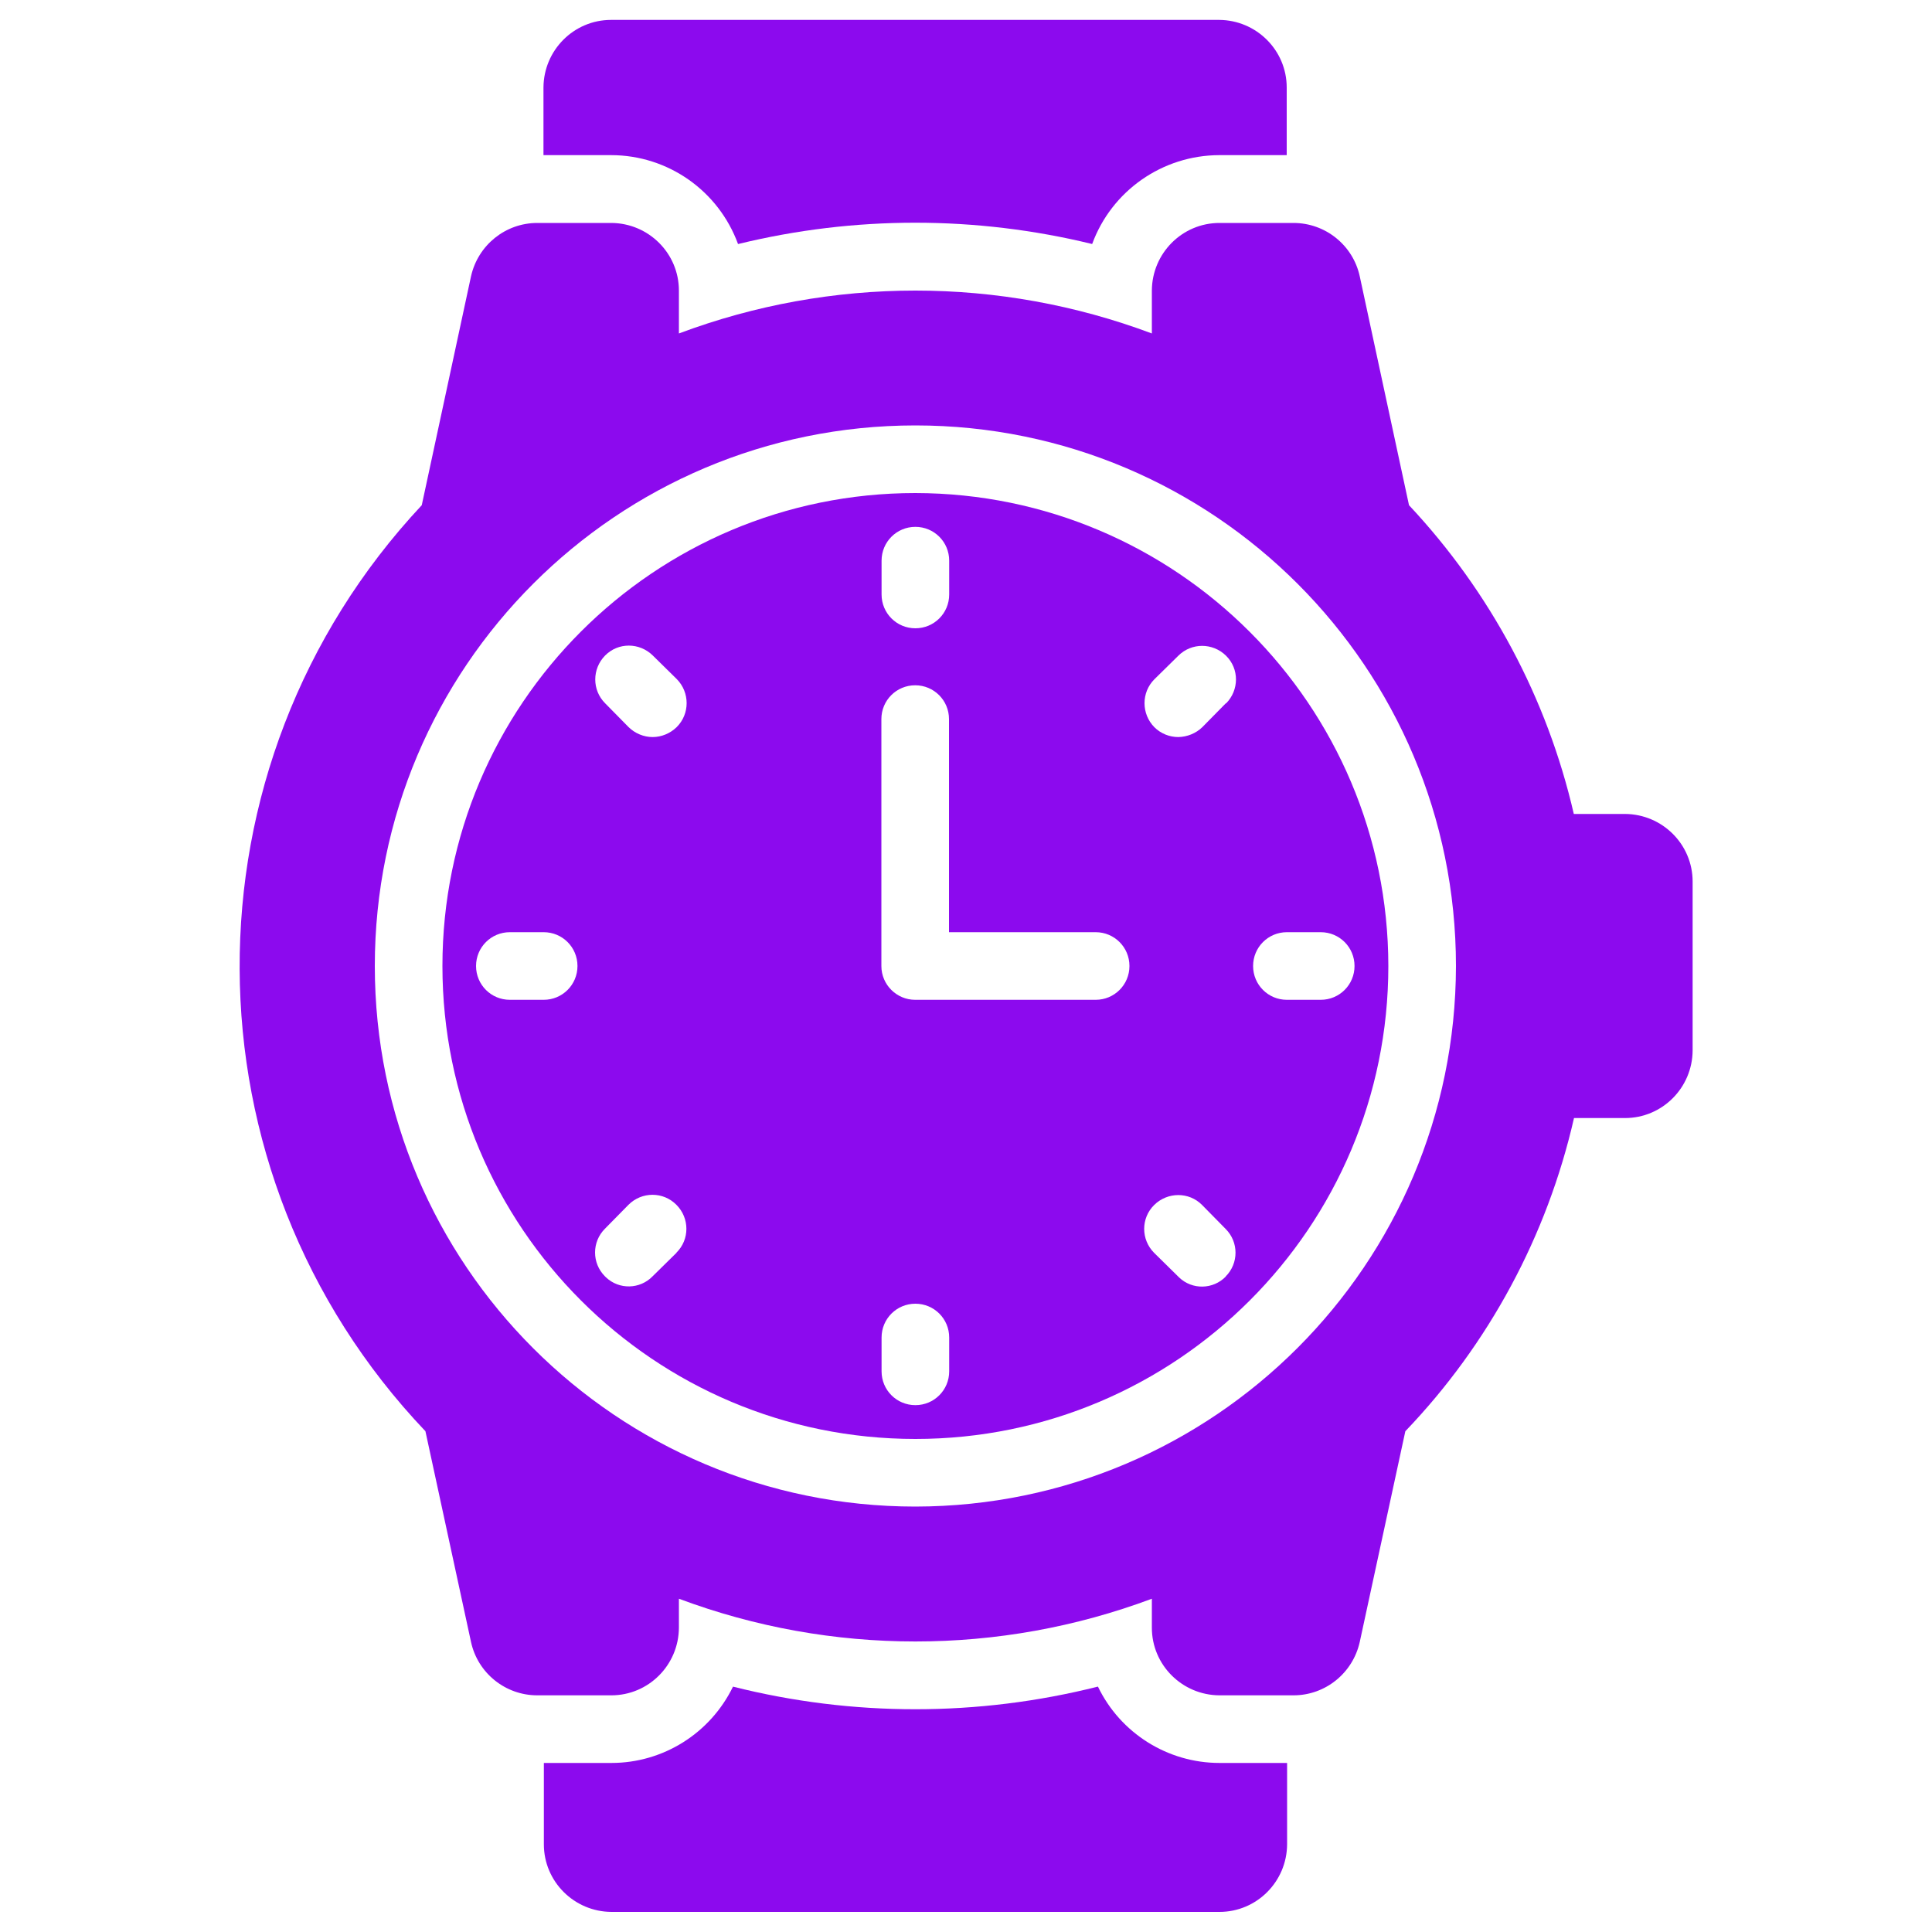 <?xml version="1.0" encoding="UTF-8"?>
<svg xmlns="http://www.w3.org/2000/svg" id="Object" viewBox="0 0 100 100">
  <defs>
    <style>
      .cls-1 {
        fill: #8c0aee;
        stroke-width: 0px;
      }
    </style>
  </defs>
  <path class="cls-1" d="M47.38,25.52c-13.52,0-24.48,10.96-24.48,24.48s10.96,24.48,24.48,24.48,24.48-10.96,24.48-24.48c-.01-13.51-10.97-24.46-24.48-24.48ZM28.14,51.75h-1.75c-.97,0-1.75-.78-1.75-1.75s.78-1.75,1.75-1.75h1.75c.97,0,1.75.78,1.75,1.75s-.78,1.75-1.75,1.75ZM45.63,29.02c0-.97.78-1.75,1.75-1.75s1.75.78,1.75,1.75v1.75c0,.97-.78,1.75-1.75,1.75s-1.75-.78-1.75-1.75v-1.75ZM35.02,64.84l-1.24,1.22c-.66.68-1.74.7-2.42.05-.02-.02-.03-.03-.05-.05-.68-.68-.68-1.78,0-2.46,0,0,0,0,0,0l1.22-1.24c.69-.69,1.8-.69,2.48,0,.69.69.69,1.8,0,2.48ZM35.02,37.64c-.33.32-.78.51-1.24.51-.46,0-.91-.19-1.24-.51l-1.22-1.24c-.68-.68-.68-1.78,0-2.47s1.78-.68,2.47,0l1.24,1.22c.68.69.68,1.8,0,2.48ZM49.13,70.98c0,.97-.78,1.75-1.75,1.75s-1.75-.78-1.75-1.75v-1.75c0-.97.78-1.75,1.75-1.75s1.75.78,1.75,1.75v1.75ZM56.71,51.75h-9.34c-.96,0-1.75-.78-1.75-1.75v-12.78c0-.97.78-1.75,1.75-1.75s1.75.78,1.75,1.75v11.03h7.59c.97,0,1.75.78,1.75,1.75s-.78,1.75-1.75,1.75ZM63.45,66.07c-.66.68-1.74.7-2.42.05-.02-.02-.03-.03-.05-.05l-1.24-1.22c-.69-.69-.69-1.8,0-2.48s1.8-.69,2.48,0l1.22,1.24c.68.68.68,1.78,0,2.46,0,0,0,0,0,0ZM63.45,36.4l-1.22,1.24c-.33.32-.78.5-1.24.51-.46,0-.91-.18-1.24-.51-.68-.69-.68-1.8,0-2.48l1.24-1.22c.68-.68,1.78-.68,2.47,0s.68,1.78,0,2.47ZM66.61,48.25h1.75c.97,0,1.75.78,1.75,1.75s-.78,1.75-1.75,1.75h-1.75c-.97,0-1.75-.78-1.75-1.75s.78-1.75,1.75-1.75Z"></path>
  <path class="cls-1" d="M38.21,12.63c6.02-1.47,12.3-1.47,18.32,0,1.01-2.76,3.64-4.59,6.57-4.6h3.5v-3.5c0-1.93-1.57-3.49-3.5-3.5h-31.47c-1.93,0-3.49,1.57-3.5,3.5v3.5h3.5c2.94,0,5.56,1.84,6.57,4.6Z"></path>
  <path class="cls-1" d="M56.82,87.3c-6.2,1.56-12.69,1.56-18.88,0-1.17,2.41-3.61,3.95-6.29,3.95h-3.5v4.21c0,1.93,1.57,3.49,3.5,3.5h31.47c1.93,0,3.49-1.57,3.5-3.5v-4.21h-3.5c-2.68,0-5.13-1.54-6.29-3.95Z"></path>
  <path class="cls-1" d="M84.1,42.13h-2.64c-1.38-5.99-4.33-11.5-8.53-15.98l-2.55-11.85c-.35-1.61-1.78-2.76-3.43-2.76h-3.83c-1.93,0-3.49,1.57-3.5,3.5v2.22c-7.89-2.96-16.59-2.96-24.48,0v-2.22c0-1.93-1.57-3.49-3.5-3.5h-3.83c-1.65,0-3.07,1.15-3.43,2.76l-2.55,11.85c-12.64,13.51-12.56,34.52.19,47.93l2.36,10.91c.35,1.61,1.78,2.76,3.43,2.76h3.83c1.93,0,3.49-1.57,3.5-3.5v-1.5c7.89,2.95,16.59,2.95,24.48,0v1.5c0,1.93,1.57,3.49,3.5,3.5h3.83c1.65,0,3.07-1.15,3.43-2.76l2.36-10.91c4.32-4.51,7.34-10.12,8.73-16.21h2.64c1.93,0,3.49-1.57,3.5-3.5v-8.74c0-1.93-1.57-3.49-3.5-3.5ZM47.38,77.98c-15.45,0-27.98-12.53-27.98-27.98s12.53-27.98,27.98-27.98,27.98,12.53,27.98,27.98c-.02,15.44-12.53,27.96-27.98,27.98Z"></path>
</svg>
